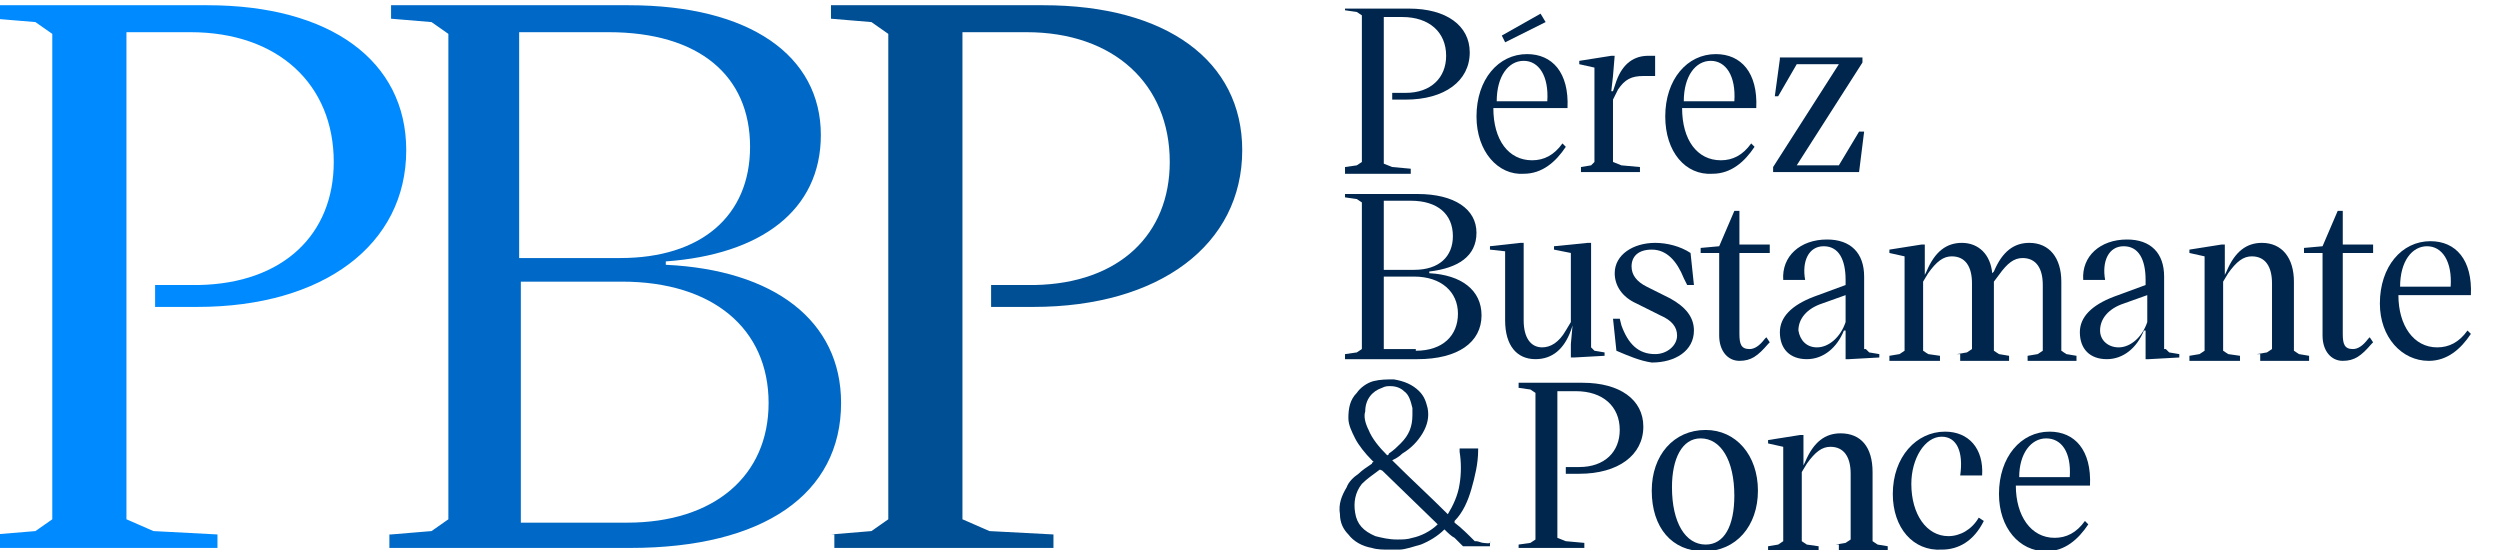 <?xml version="1.0" encoding="UTF-8"?> <svg xmlns="http://www.w3.org/2000/svg" width="259" height="57" viewBox="0 0 259 57" fill="none"><g clip-path="url(#clip0_1200_8778)"><path d="M-0.52 55.369L3.671 55.02L5.417 53.798V3.51L3.671 2.288L-0.52 1.938V0.542H21.481C34.228 0.542 42.086 6.304 42.086 15.558C42.086 25.336 33.53 31.797 20.434 31.797H16.069V29.527H20.608C29.339 29.352 34.577 24.289 34.577 16.78C34.577 8.748 28.815 3.335 19.735 3.335H13.1V53.798L15.894 55.02L22.529 55.369V56.766H-0.17V55.369H-0.52Z" fill="#008AFF"></path><path d="M64.96 54.147C74.04 54.147 79.627 49.258 79.627 41.75C79.627 34.067 73.865 29.178 64.436 29.178H53.959V54.147H64.96ZM64.262 26.733C72.643 26.733 77.707 22.368 77.707 15.209C77.707 7.875 72.468 3.335 63.039 3.335H53.785V26.733H64.262ZM40.514 55.369L44.705 55.02L46.451 53.798V3.51L44.705 2.288L40.514 1.938V0.542H65.135C77.707 0.542 85.04 5.78 85.04 13.987C85.04 21.844 78.754 26.384 68.976 27.082V27.432C80.151 27.955 87.136 33.194 87.136 41.75C87.136 51.179 79.103 56.766 65.309 56.766H40.34V55.369H40.514Z" fill="#0069C7"></path><path d="M86.09 55.369L90.281 55.02L92.027 53.798V3.51L90.281 2.288L86.09 1.938V0.542H108.091C120.837 0.542 128.695 6.304 128.695 15.558C128.695 25.336 120.139 31.797 107.043 31.797H102.678V29.527H107.218C115.948 29.352 121.187 24.289 121.187 16.78C121.187 8.748 115.424 3.335 106.345 3.335H99.71V53.798L102.503 55.02L109.139 55.369V56.766H86.439V55.369H86.09Z" fill="#004F94"></path><path d="M139.344 17.304L140.566 17.13L141.09 16.78V1.589L140.566 1.24L139.344 1.065V0.891H145.979C149.82 0.891 152.265 2.637 152.265 5.431C152.265 8.399 149.646 10.32 145.63 10.32H144.233V9.621H145.63C148.249 9.621 149.82 8.05 149.82 5.78C149.82 3.335 148.074 1.764 145.281 1.764H143.36V16.955L144.233 17.304L146.154 17.479V18.003H139.344V17.304Z" fill="#00264D"></path><path d="M160.299 10.494C160.473 7.875 159.425 6.303 157.854 6.303C156.282 6.303 155.06 7.875 155.06 10.494H160.299ZM152.965 12.066C152.965 8.224 155.235 5.605 158.203 5.605C160.822 5.605 162.568 7.526 162.394 11.193H154.711C154.711 14.51 156.282 16.605 158.727 16.605C159.949 16.605 160.997 16.082 161.87 14.859L162.219 15.209C161.172 16.78 159.775 18.002 157.854 18.002C155.235 18.177 152.965 15.732 152.965 12.066Z" fill="#00264D"></path><path d="M163.788 17.304L164.835 17.13L165.185 16.78V7.002L163.613 6.653V6.304L166.931 5.78H167.28L167.106 7.875L166.931 9.447H167.106L167.455 8.399C168.153 6.478 169.375 5.78 170.772 5.78H171.471V7.875H170.248C169.026 7.875 168.328 8.224 167.629 9.272L167.106 10.32V16.78L167.979 17.13L169.899 17.304V17.828H163.788V17.304Z" fill="#00264D"></path><path d="M179.679 10.494C179.853 7.875 178.806 6.303 177.234 6.303C175.663 6.303 174.44 7.875 174.44 10.494H179.679ZM172.52 12.066C172.52 8.224 174.789 5.605 177.758 5.605C180.377 5.605 182.123 7.526 181.949 11.193H174.266C174.266 14.51 175.837 16.605 178.282 16.605C179.504 16.605 180.552 16.082 181.425 14.859L181.774 15.209C180.726 16.78 179.329 18.002 177.409 18.002C174.615 18.177 172.52 15.732 172.52 12.066Z" fill="#00264D"></path><path d="M183.695 17.304L190.505 6.653H186.14L184.219 9.971H183.87L184.394 6.129V5.955H192.95V6.478L186.14 17.13H190.505L192.6 13.637H193.124L192.6 17.828H183.695V17.304Z" fill="#00264D"></path><path d="M146.677 36.337C149.471 36.337 151.043 34.765 151.043 32.495C151.043 30.225 149.297 28.654 146.503 28.654H143.36V36.162H146.677V36.337ZM146.503 27.955C149.122 27.955 150.519 26.558 150.519 24.463C150.519 22.193 148.947 20.796 146.154 20.796H143.36V27.955H146.503ZM139.344 36.686L140.566 36.511L141.09 36.162V20.971L140.566 20.622L139.344 20.447V20.098H146.852C150.693 20.098 152.963 21.669 152.963 24.114C152.963 26.558 151.043 27.781 148.074 28.13V28.304C151.392 28.479 153.487 30.05 153.487 32.67C153.487 35.463 151.043 37.21 146.852 37.21H139.344V36.686Z" fill="#00264D"></path><path d="M154.359 25.51L157.502 25.161H157.852V33.193C157.852 34.939 158.55 35.987 159.772 35.987C160.645 35.987 161.518 35.463 162.217 34.241L162.741 33.368V26.209L160.995 25.86V25.51L164.487 25.161H164.836V35.987L165.185 36.336L166.233 36.511V36.86L163.09 37.035H162.741V35.638L162.915 33.717L162.741 34.241C162.042 36.162 160.82 37.209 159.074 37.209C157.153 37.209 155.931 35.812 155.931 33.193V26.034L154.359 25.86V25.51Z" fill="#00264D"></path><path d="M167.459 36.336L167.109 33.019H167.808L167.982 33.717C168.681 35.638 169.729 36.685 171.475 36.685C172.697 36.685 173.745 35.812 173.745 34.765C173.745 33.892 173.221 33.193 171.998 32.669L169.554 31.447C167.982 30.749 167.284 29.526 167.284 28.304C167.284 26.383 169.205 25.161 171.475 25.161C172.697 25.161 174.094 25.51 175.141 26.209L175.491 29.526H174.792L174.443 28.828C173.745 27.082 172.697 25.86 171.125 25.86C169.729 25.86 169.03 26.558 169.03 27.606C169.03 28.479 169.554 29.177 170.602 29.701L173.046 30.923C174.618 31.796 175.491 32.844 175.491 34.241C175.491 36.336 173.57 37.559 171.125 37.559C169.903 37.384 168.681 36.86 167.459 36.336Z" fill="#00264D"></path><path d="M178.108 34.765V26.209H176.188V25.685L178.108 25.511L179.68 21.844H180.204V25.336H182.823H183.347V26.209H180.204V34.59C180.204 35.638 180.378 36.162 181.251 36.162C181.775 36.162 182.299 35.813 182.823 35.114L182.997 34.94L183.347 35.463L183.172 35.638C182.124 36.86 181.426 37.384 180.204 37.384C178.981 37.384 178.108 36.337 178.108 34.765Z" fill="#00264D"></path><path d="M188.236 35.988C189.458 35.988 190.681 34.94 191.204 33.368V30.575L188.76 31.448C187.188 31.972 186.315 33.019 186.315 34.242C186.49 35.289 187.188 35.988 188.236 35.988ZM193.3 36.162L193.649 36.511L194.697 36.686V37.035L191.554 37.21H191.204V35.813V34.242H191.03C190.331 35.988 188.934 37.21 187.188 37.21C185.442 37.21 184.395 36.162 184.395 34.416C184.395 32.845 185.617 31.622 187.887 30.749L191.204 29.527V29.003C191.204 26.908 190.506 25.511 188.934 25.511C187.363 25.511 186.664 27.082 187.014 29.003H184.744C184.569 26.559 186.49 24.812 189.284 24.812C191.728 24.812 193.125 26.209 193.125 28.654V36.162H193.3Z" fill="#00264D"></path><path d="M202.727 36.685L203.774 36.511L204.298 36.162V29.352C204.298 27.606 203.6 26.558 202.203 26.558C201.33 26.558 200.631 27.082 199.758 28.304L199.234 29.177V36.336L199.758 36.685L200.981 36.86V37.384H195.742V36.86L196.79 36.685L197.314 36.336V26.558L195.742 26.209V25.86L199.06 25.336H199.409V27.431V28.479L199.584 28.13C200.457 26.034 201.679 25.161 203.25 25.161C204.997 25.161 206.219 26.383 206.394 28.304L206.568 28.13C207.441 26.034 208.663 25.161 210.235 25.161C212.33 25.161 213.553 26.733 213.553 29.177V36.336L214.076 36.685L215.124 36.86V37.384H210.06V36.86L211.108 36.685L211.632 36.336V29.526C211.632 27.78 210.933 26.733 209.537 26.733C208.663 26.733 207.965 27.256 207.092 28.479L206.568 29.177V36.336L207.092 36.685L208.14 36.86V37.384H203.076V36.685H202.727Z" fill="#00264D"></path><path d="M219.489 35.988C220.711 35.988 221.933 34.94 222.457 33.368V30.575L220.013 31.448C218.441 31.972 217.568 33.019 217.568 34.242C217.568 35.289 218.441 35.988 219.489 35.988ZM224.378 36.162L224.727 36.511L225.775 36.686V37.035L222.632 37.21H222.283V35.813V34.242H222.108C221.41 35.988 220.013 37.21 218.266 37.21C216.52 37.21 215.473 36.162 215.473 34.416C215.473 32.845 216.695 31.622 218.965 30.749L222.283 29.527V29.003C222.283 26.908 221.584 25.511 220.013 25.511C218.441 25.511 217.743 27.082 218.092 29.003H215.822C215.647 26.559 217.568 24.812 220.362 24.812C222.806 24.812 224.203 26.209 224.203 28.654V36.162H224.378Z" fill="#00264D"></path><path d="M233.809 36.685L234.856 36.511L235.38 36.162V29.352C235.38 27.606 234.682 26.558 233.285 26.558C232.412 26.558 231.713 27.082 230.84 28.304L230.316 29.177V36.336L230.84 36.685L232.063 36.86V37.384H226.824V36.86L227.872 36.685L228.396 36.336V26.558L226.824 26.209V25.86L230.142 25.336H230.491V27.431V28.479L230.666 28.13C231.539 26.034 232.761 25.161 234.333 25.161C236.428 25.161 237.65 26.733 237.65 29.177V36.336L238.174 36.685L239.222 36.86V37.384H234.158V36.685H233.809Z" fill="#00264D"></path><path d="M240.616 34.765V26.209H238.695V25.685L240.616 25.511L242.188 21.844H242.711V25.336H245.331H245.854V26.209H242.711V34.59C242.711 35.638 242.886 36.162 243.759 36.162C244.283 36.162 244.807 35.813 245.331 35.114L245.505 34.94L245.854 35.463L245.68 35.638C244.632 36.86 243.934 37.384 242.711 37.384C241.489 37.384 240.616 36.337 240.616 34.765Z" fill="#00264D"></path><path d="M253.888 29.702C254.063 27.083 253.015 25.511 251.444 25.511C249.872 25.511 248.65 27.083 248.65 29.702H253.888ZM246.555 31.448C246.555 27.607 248.825 24.987 251.793 24.987C254.412 24.987 256.158 26.908 255.984 30.575H248.475C248.475 33.718 250.047 35.988 252.491 35.988C253.714 35.988 254.761 35.464 255.634 34.242L255.984 34.591C254.936 36.162 253.539 37.385 251.618 37.385C248.825 37.385 246.555 34.94 246.555 31.448Z" fill="#00264D"></path><path d="M157.328 56.417L158.55 56.242L159.074 55.893V40.702L158.55 40.353L157.328 40.178V39.654H163.963C167.805 39.654 170.249 41.4 170.249 44.194C170.249 47.163 167.63 49.083 163.614 49.083H162.217V48.385H163.614C166.233 48.385 167.805 46.813 167.805 44.543C167.805 42.099 166.059 40.527 163.265 40.527H161.344V55.718L162.217 56.068L164.138 56.242V56.766H157.328V56.417Z" fill="#00264D"></path><path d="M176.709 56.417C178.629 56.417 179.677 54.496 179.677 51.353C179.677 47.686 178.28 45.416 176.185 45.416C174.264 45.416 173.216 47.512 173.216 50.48C173.216 54.147 174.613 56.417 176.709 56.417ZM171.121 50.83C171.121 47.163 173.391 44.544 176.709 44.544C179.852 44.544 182.122 47.163 182.122 50.83C182.122 54.496 179.852 57.115 176.534 57.115C173.216 57.115 171.121 54.671 171.121 50.83Z" fill="#00264D"></path><path d="M190.156 56.417L191.204 56.242L191.728 55.893V49.083C191.728 47.337 191.029 46.289 189.633 46.289C188.759 46.289 188.061 46.813 187.188 48.036L186.664 48.909V56.068L187.188 56.417L188.41 56.592V57.115H183.172V56.592L184.22 56.417L184.743 56.068V46.289L183.172 45.94V45.591L186.49 45.067H186.839V47.163V48.21L187.013 47.861C187.886 45.766 189.109 44.893 190.68 44.893C192.776 44.893 193.998 46.289 193.998 48.909V56.068L194.522 56.417L195.569 56.592V57.115H190.506V56.417H190.156Z" fill="#00264D"></path><path d="M196.094 51.179C196.094 47.337 198.538 44.718 201.507 44.718C203.951 44.718 205.523 46.464 205.348 49.258H203.078C203.427 46.814 202.729 45.242 201.158 45.242C199.411 45.242 198.014 47.512 198.014 50.131C198.014 53.274 199.586 55.544 201.856 55.544C203.078 55.544 204.3 54.846 204.999 53.623L205.523 53.973C204.475 56.068 202.904 56.941 201.158 56.941C198.189 57.116 196.094 54.671 196.094 51.179Z" fill="#00264D"></path><path d="M214.427 49.433C214.602 46.814 213.554 45.417 211.983 45.417C210.411 45.417 209.189 46.988 209.189 49.433H214.427ZM207.094 51.179C207.094 47.337 209.364 44.718 212.332 44.718C214.951 44.718 216.697 46.639 216.523 50.306H208.84C208.84 53.449 210.411 55.719 212.856 55.719C214.078 55.719 215.126 55.195 215.999 53.973L216.348 54.322C215.3 55.893 213.904 57.116 211.983 57.116C209.189 57.116 207.094 54.671 207.094 51.179Z" fill="#00264D"></path><path d="M160.126 2.288L155.935 4.383L155.586 3.684L159.602 1.415L160.126 2.288Z" fill="#00264D"></path><path d="M143.708 47.163C142.835 46.29 142.136 45.417 141.787 44.544C141.438 43.845 141.263 43.147 141.438 42.623C141.438 41.401 142.136 40.528 143.184 40.178C143.533 40.004 143.708 40.004 144.057 40.004C144.581 40.004 145.105 40.178 145.454 40.527C145.978 40.877 146.153 41.575 146.327 42.274C146.327 42.448 146.327 42.623 146.327 42.972C146.327 44.194 145.978 45.067 145.105 45.94C144.756 46.29 144.406 46.639 143.883 46.988C143.883 47.163 143.708 47.163 143.708 47.163ZM142.835 48.734C142.835 48.734 142.835 48.56 142.835 48.734C143.01 48.56 143.01 48.734 143.184 48.734L148.946 54.322C148.248 55.02 147.2 55.544 146.327 55.719C145.803 55.893 145.279 55.893 144.756 55.893C143.883 55.893 143.184 55.719 142.486 55.544C141.263 55.02 140.565 54.322 140.39 53.099C140.216 52.052 140.39 51.004 141.089 50.131C141.613 49.607 142.136 49.258 142.835 48.734C142.835 48.734 142.66 48.734 142.835 48.734ZM153.661 56.242C153.486 56.242 153.137 56.068 152.962 56.068H152.788C152.089 55.369 151.391 54.671 150.692 54.147C150.692 54.147 150.692 54.147 150.692 53.972C151.565 53.099 152.089 51.877 152.439 50.655C152.788 49.433 153.137 48.036 153.137 46.639V46.464H151.216C151.216 46.464 151.216 46.639 151.216 46.813C151.391 47.861 151.391 49.083 151.216 50.131C151.042 51.353 150.518 52.401 149.994 53.274C148.073 51.353 146.152 49.607 144.232 47.687C144.581 47.512 144.93 47.337 145.279 46.988C146.153 46.464 146.851 45.766 147.375 44.893C147.899 44.02 148.073 43.147 147.899 42.274C147.724 41.575 147.549 41.051 147.026 40.527C146.327 39.829 145.454 39.48 144.406 39.305C143.708 39.305 143.01 39.305 142.311 39.48C141.613 39.654 140.914 40.178 140.565 40.702C139.867 41.401 139.692 42.274 139.692 43.321C139.692 44.02 140.041 44.718 140.39 45.417C140.74 46.115 141.438 46.988 142.136 47.687L142.311 47.861C142.311 47.861 142.136 47.861 142.136 48.036C141.613 48.385 141.089 48.734 140.74 49.083C140.216 49.433 139.692 49.956 139.517 50.48C138.993 51.353 138.644 52.226 138.819 53.274C138.819 54.147 139.168 54.846 139.692 55.369C140.216 56.068 141.089 56.592 142.136 56.766C142.66 56.941 143.359 56.941 143.883 56.941C144.232 56.941 144.581 56.941 144.93 56.941C145.629 56.941 146.502 56.592 147.2 56.417C148.073 56.068 148.946 55.544 149.645 54.846C149.994 55.195 150.343 55.544 150.692 55.719C150.867 55.893 151.216 56.242 151.391 56.417L151.565 56.592C152.264 56.592 152.962 56.592 153.661 56.592H154.185H154.359V56.068C154.534 56.417 153.835 56.242 153.661 56.242Z" fill="#00264D"></path></g><defs><clipPath id="clip0_1200_8778"><rect width="259" height="57" fill="white"></rect></clipPath></defs></svg> 